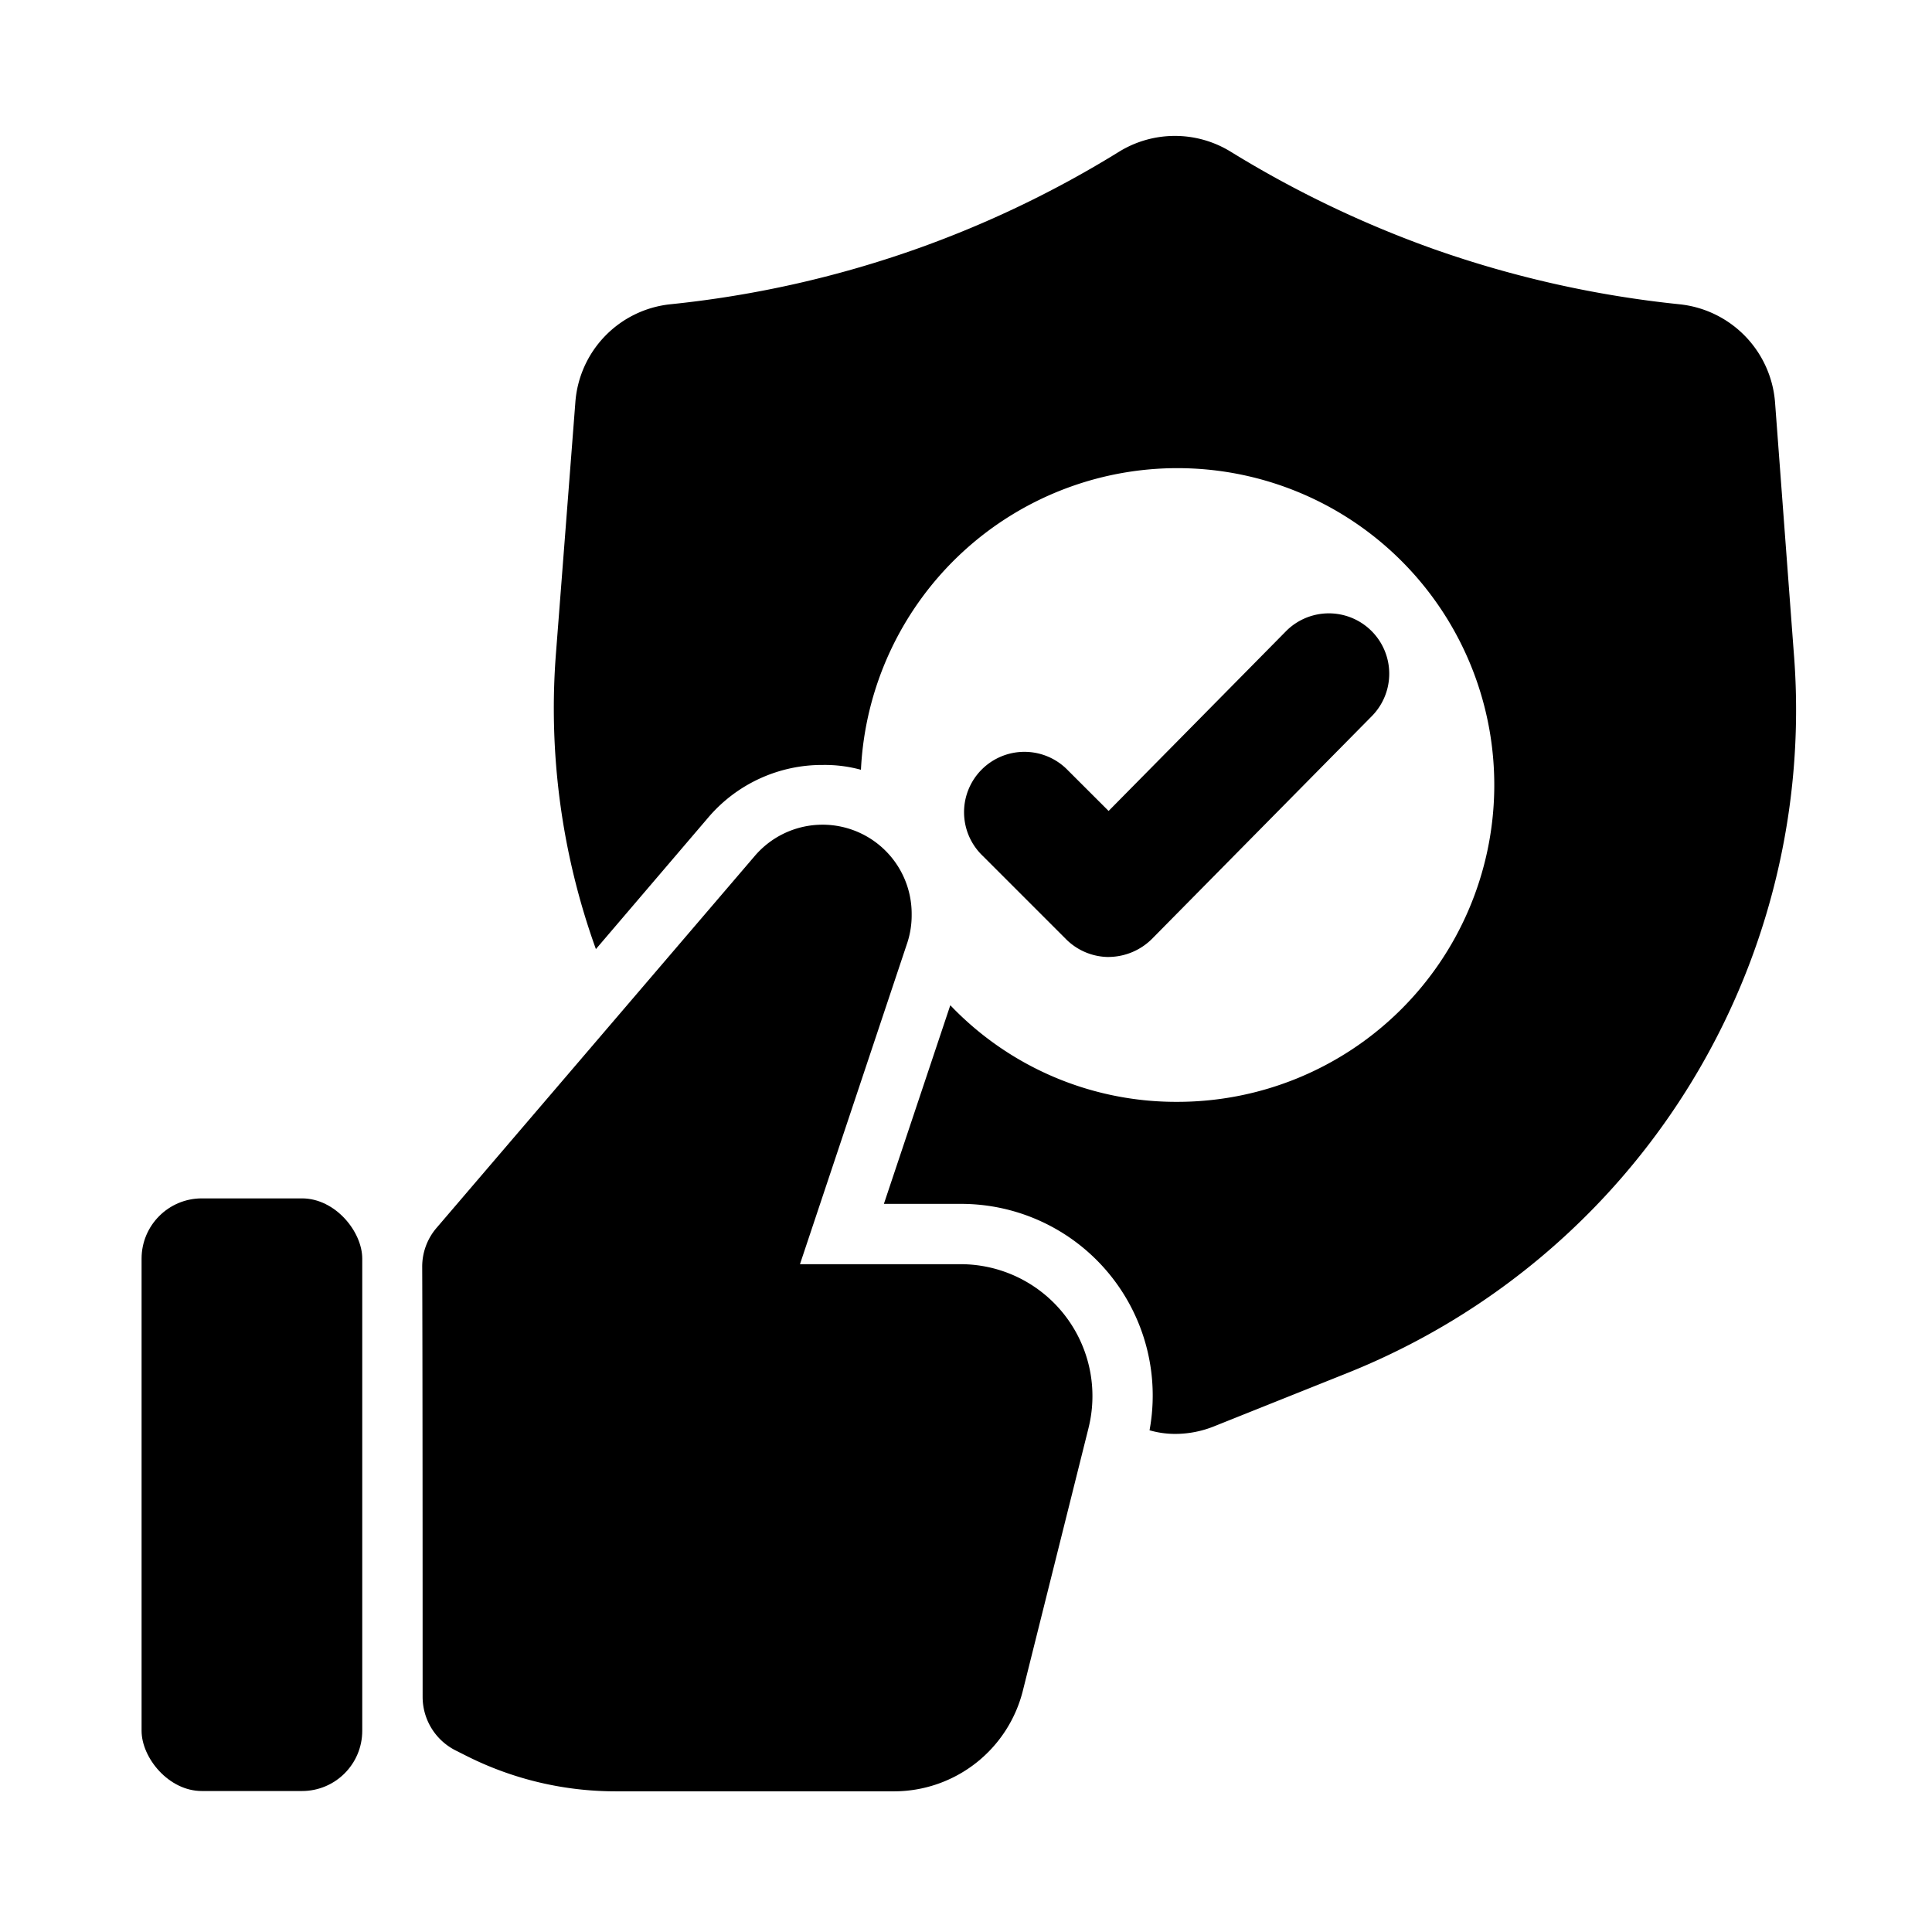 <svg viewBox="0 0 32 32" xmlns="http://www.w3.org/2000/svg"><g id="Layer_2" data-name="Layer 2"><path d="m29.71 10.8-.31-4.14a1.771 1.771 0 0 0 -1.58-1.62 17.674 17.674 0 0 1 -4.06-.91 17.803 17.803 0 0 1 -3.38-1.62 1.764 1.764 0 0 0 -1.84 0 17.515 17.515 0 0 1 -3.38 1.62 17.561 17.561 0 0 1 -4.06.91 1.762 1.762 0 0 0 -1.57 1.62l-.32 4.14a11.758 11.758 0 0 0 .66 4.92l1.87-2.19a2.476 2.476 0 0 1 1.89-.86 2.267 2.267 0 0 1 .63.08 5.248 5.248 0 1 1 5.24 5.5 5.168 5.168 0 0 1 -3.76-1.6l-1.1 3.29h1.27a3.174 3.174 0 0 1 3.13 3.75 1.521 1.521 0 0 0 .42.06 1.726 1.726 0 0 0 .66-.13l2.15-.86a11.83 11.83 0 0 0 7.44-11.96z"/><path d="m18.366 15.851a1.007 1.007 0 0 1 -.707-.293l-1.386-1.386a1.0 1 0 1 1 1.414-1.414l.675.674 2.948-2.987a1.0 1 0 0 1 1.423 1.405l-3.655 3.703a1.026 1.026 0 0 1 -.703.297z"/><rect height="9.816" rx=".998" width="3.655" x="2.345" y="19.849"/><path d="m18.03 23.65-1.09 4.36a2.201 2.201 0 0 1 -2.12 1.66h-4.625a5.489 5.489 0 0 1 -2.455-.58l-.187-.094a.994.994 0 0 1 -.553-.89c-0-1.598-.001-5.85-.007-7.122a.985.985 0 0 1 .24-.649l5.267-6.156a1.476 1.476 0 0 1 2.6.97 1.467 1.467 0 0 1 -.07.46l-1.78 5.33h2.66a2.184 2.184 0 0 1 2.12 2.71z"/></g></svg>
